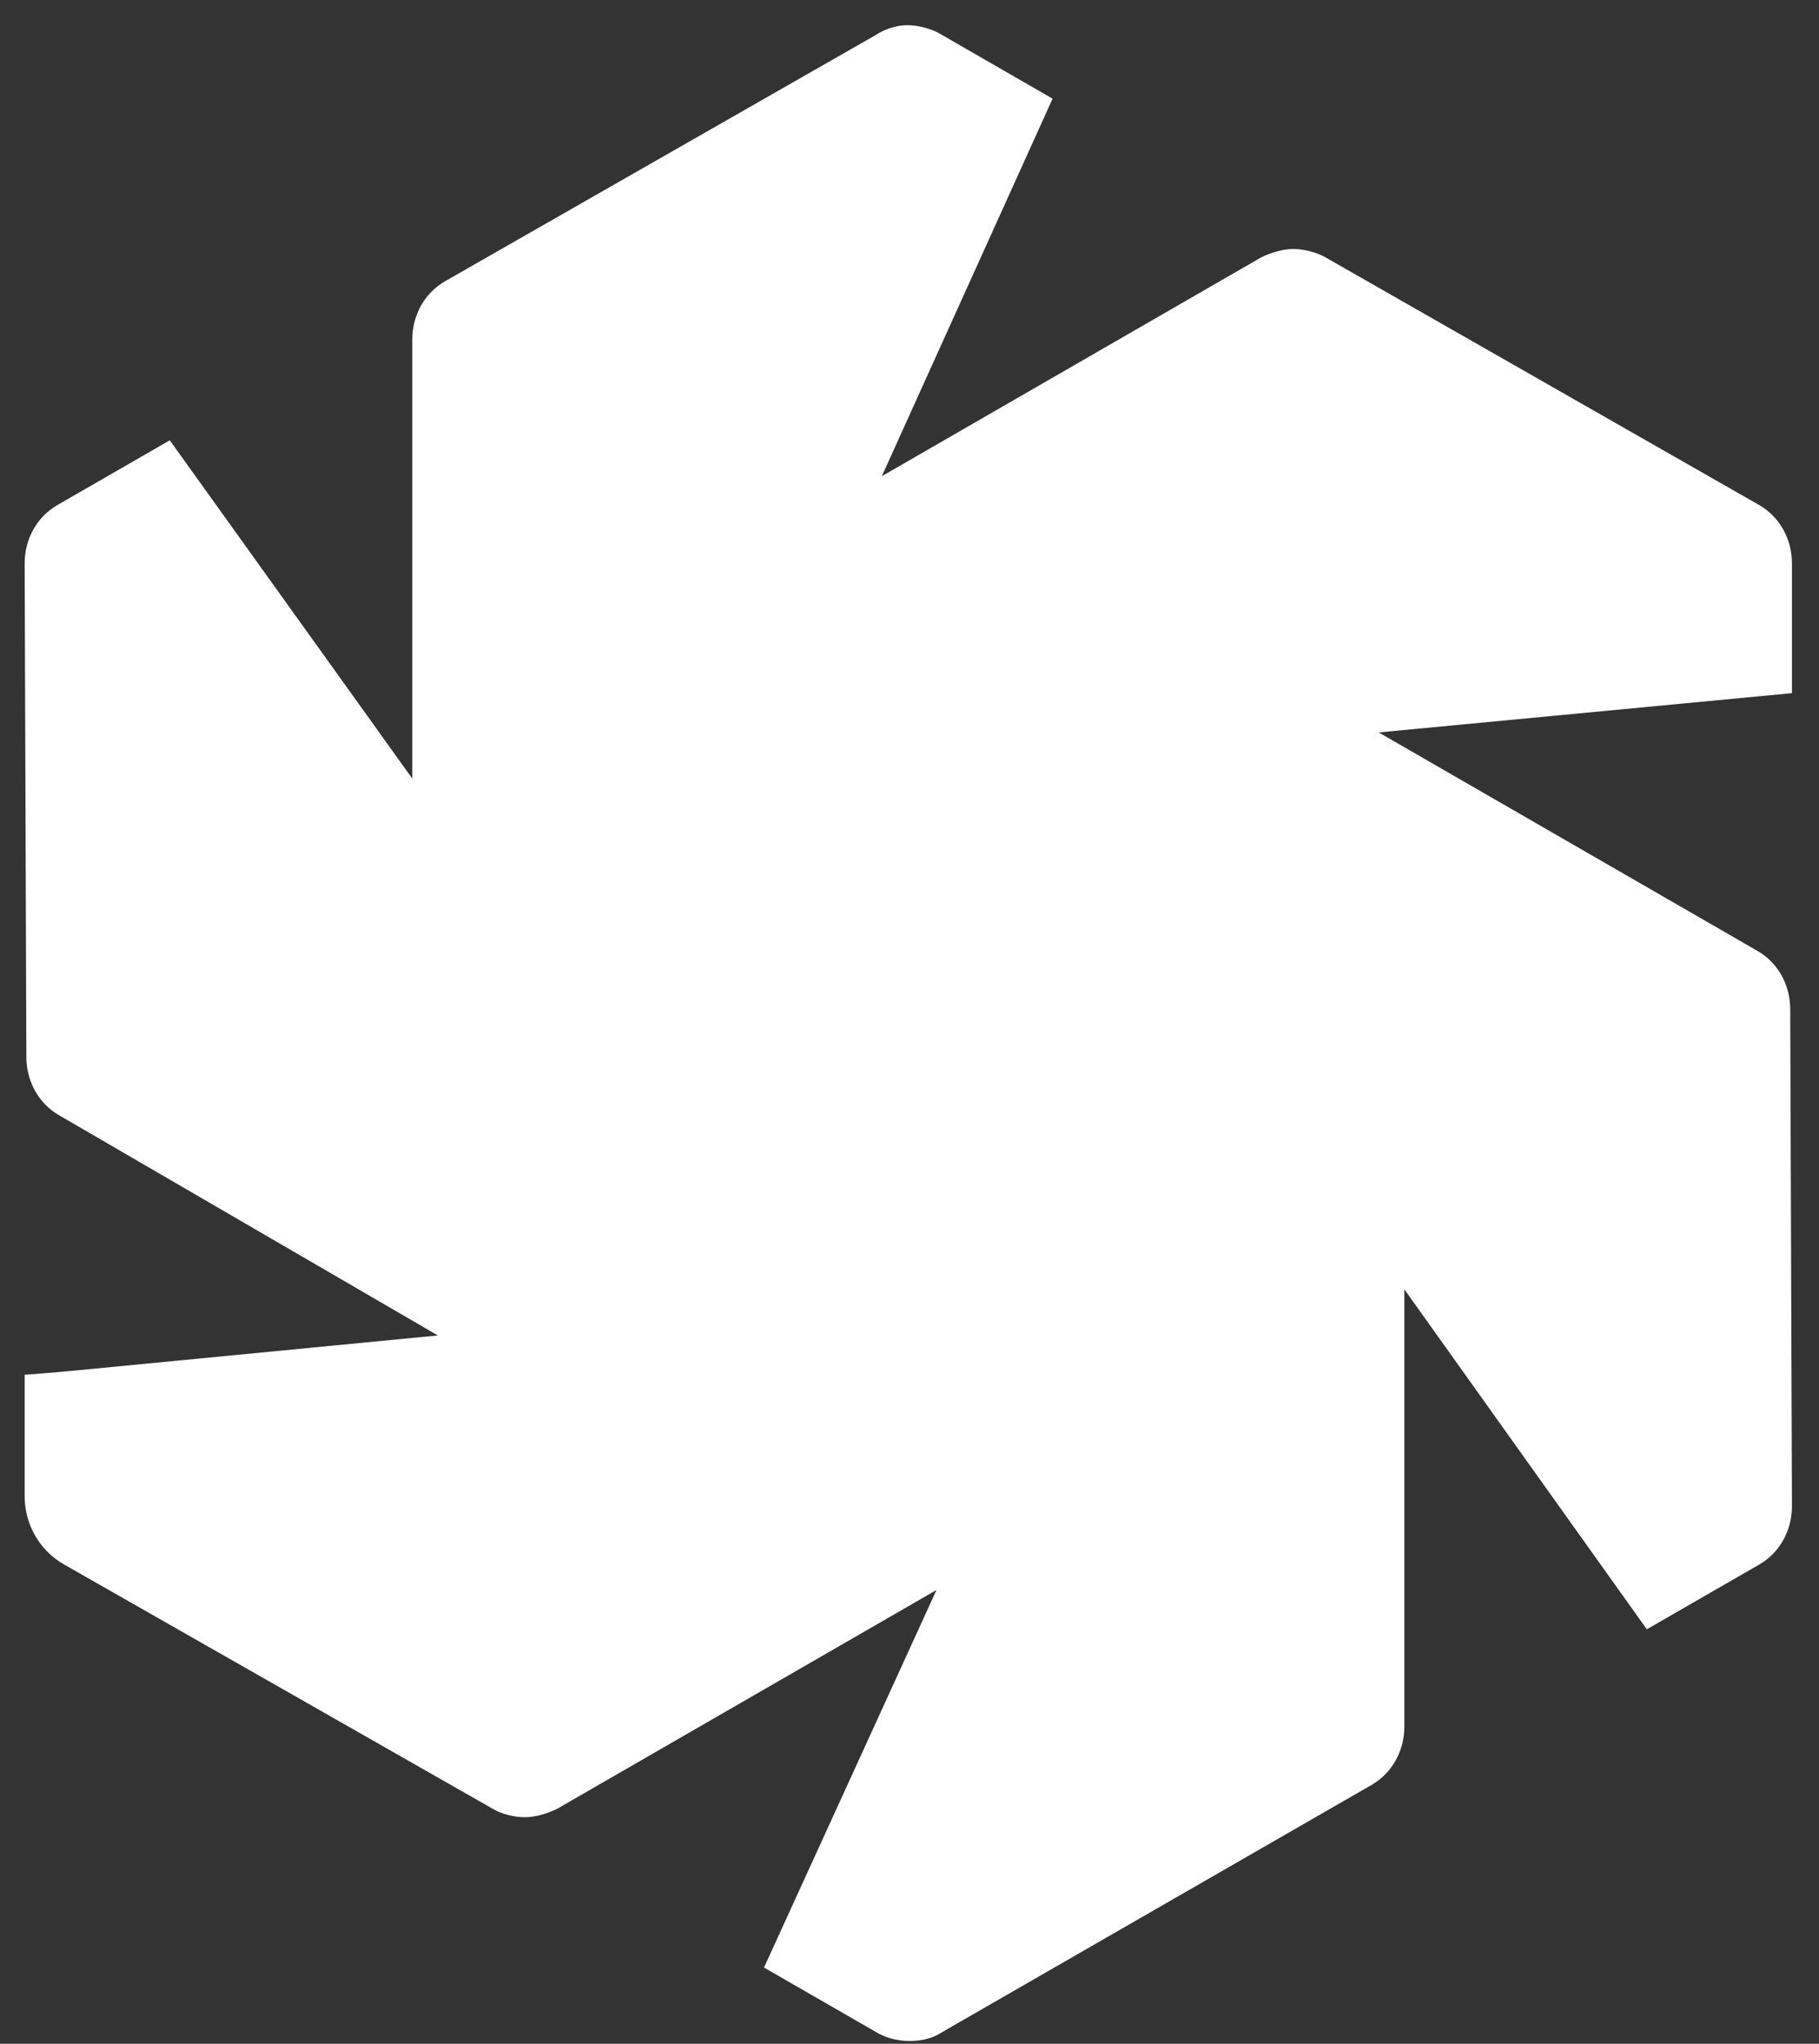 <svg width="65" height="73" viewBox="0 0 65 73" fill="none" xmlns="http://www.w3.org/2000/svg">
<rect x="0" y="0" width="65" height="73" fill="#333333" stroke="none"/>
<g clip-path="url(#clip0_676_18807)">
<path d="M64.033 20.121C64.033 19.267 63.606 18.473 62.874 18.046L47.376 9.199C47.071 9.016 46.583 8.894 46.217 8.894C45.85 8.894 45.423 9.016 45.057 9.199L31.511 17.009L37.613 3.524L33.586 1.205C33.281 1.022 32.793 0.9 32.427 0.9C32.06 0.9 31.633 1.022 31.267 1.266L15.891 10.053C15.159 10.48 14.732 11.273 14.732 12.127V27.809L6.067 15.727L2.04 18.046C1.308 18.473 0.881 19.267 0.881 20.121L0.942 37.755C0.942 38.609 1.369 39.402 2.101 39.829L15.647 47.7L3.016 48.921C1.796 49.043 0.881 49.104 0.881 49.104V53.436C0.881 54.473 1.43 55.389 2.284 55.877L17.599 64.602C17.905 64.785 18.332 64.907 18.759 64.907C19.125 64.907 19.552 64.785 19.918 64.602L33.464 56.792L27.301 70.277L31.328 72.595C31.633 72.778 32.06 72.9 32.488 72.9C32.854 72.9 33.281 72.839 33.647 72.595L49.023 63.748C49.755 63.321 50.183 62.528 50.183 61.673V46.053L58.847 58.195L62.874 55.877C63.606 55.45 64.033 54.656 64.033 53.802L63.972 36.046C63.972 35.192 63.545 34.399 62.813 33.972L49.267 26.161L64.033 24.758V20.121Z" fill="white"/>
</g>
<defs>
<clipPath id="clip0_676_18807">
<rect width="63.153" height="72" fill="white" transform="translate(0.881 0.9)"/>
</clipPath>
</defs>
</svg>
